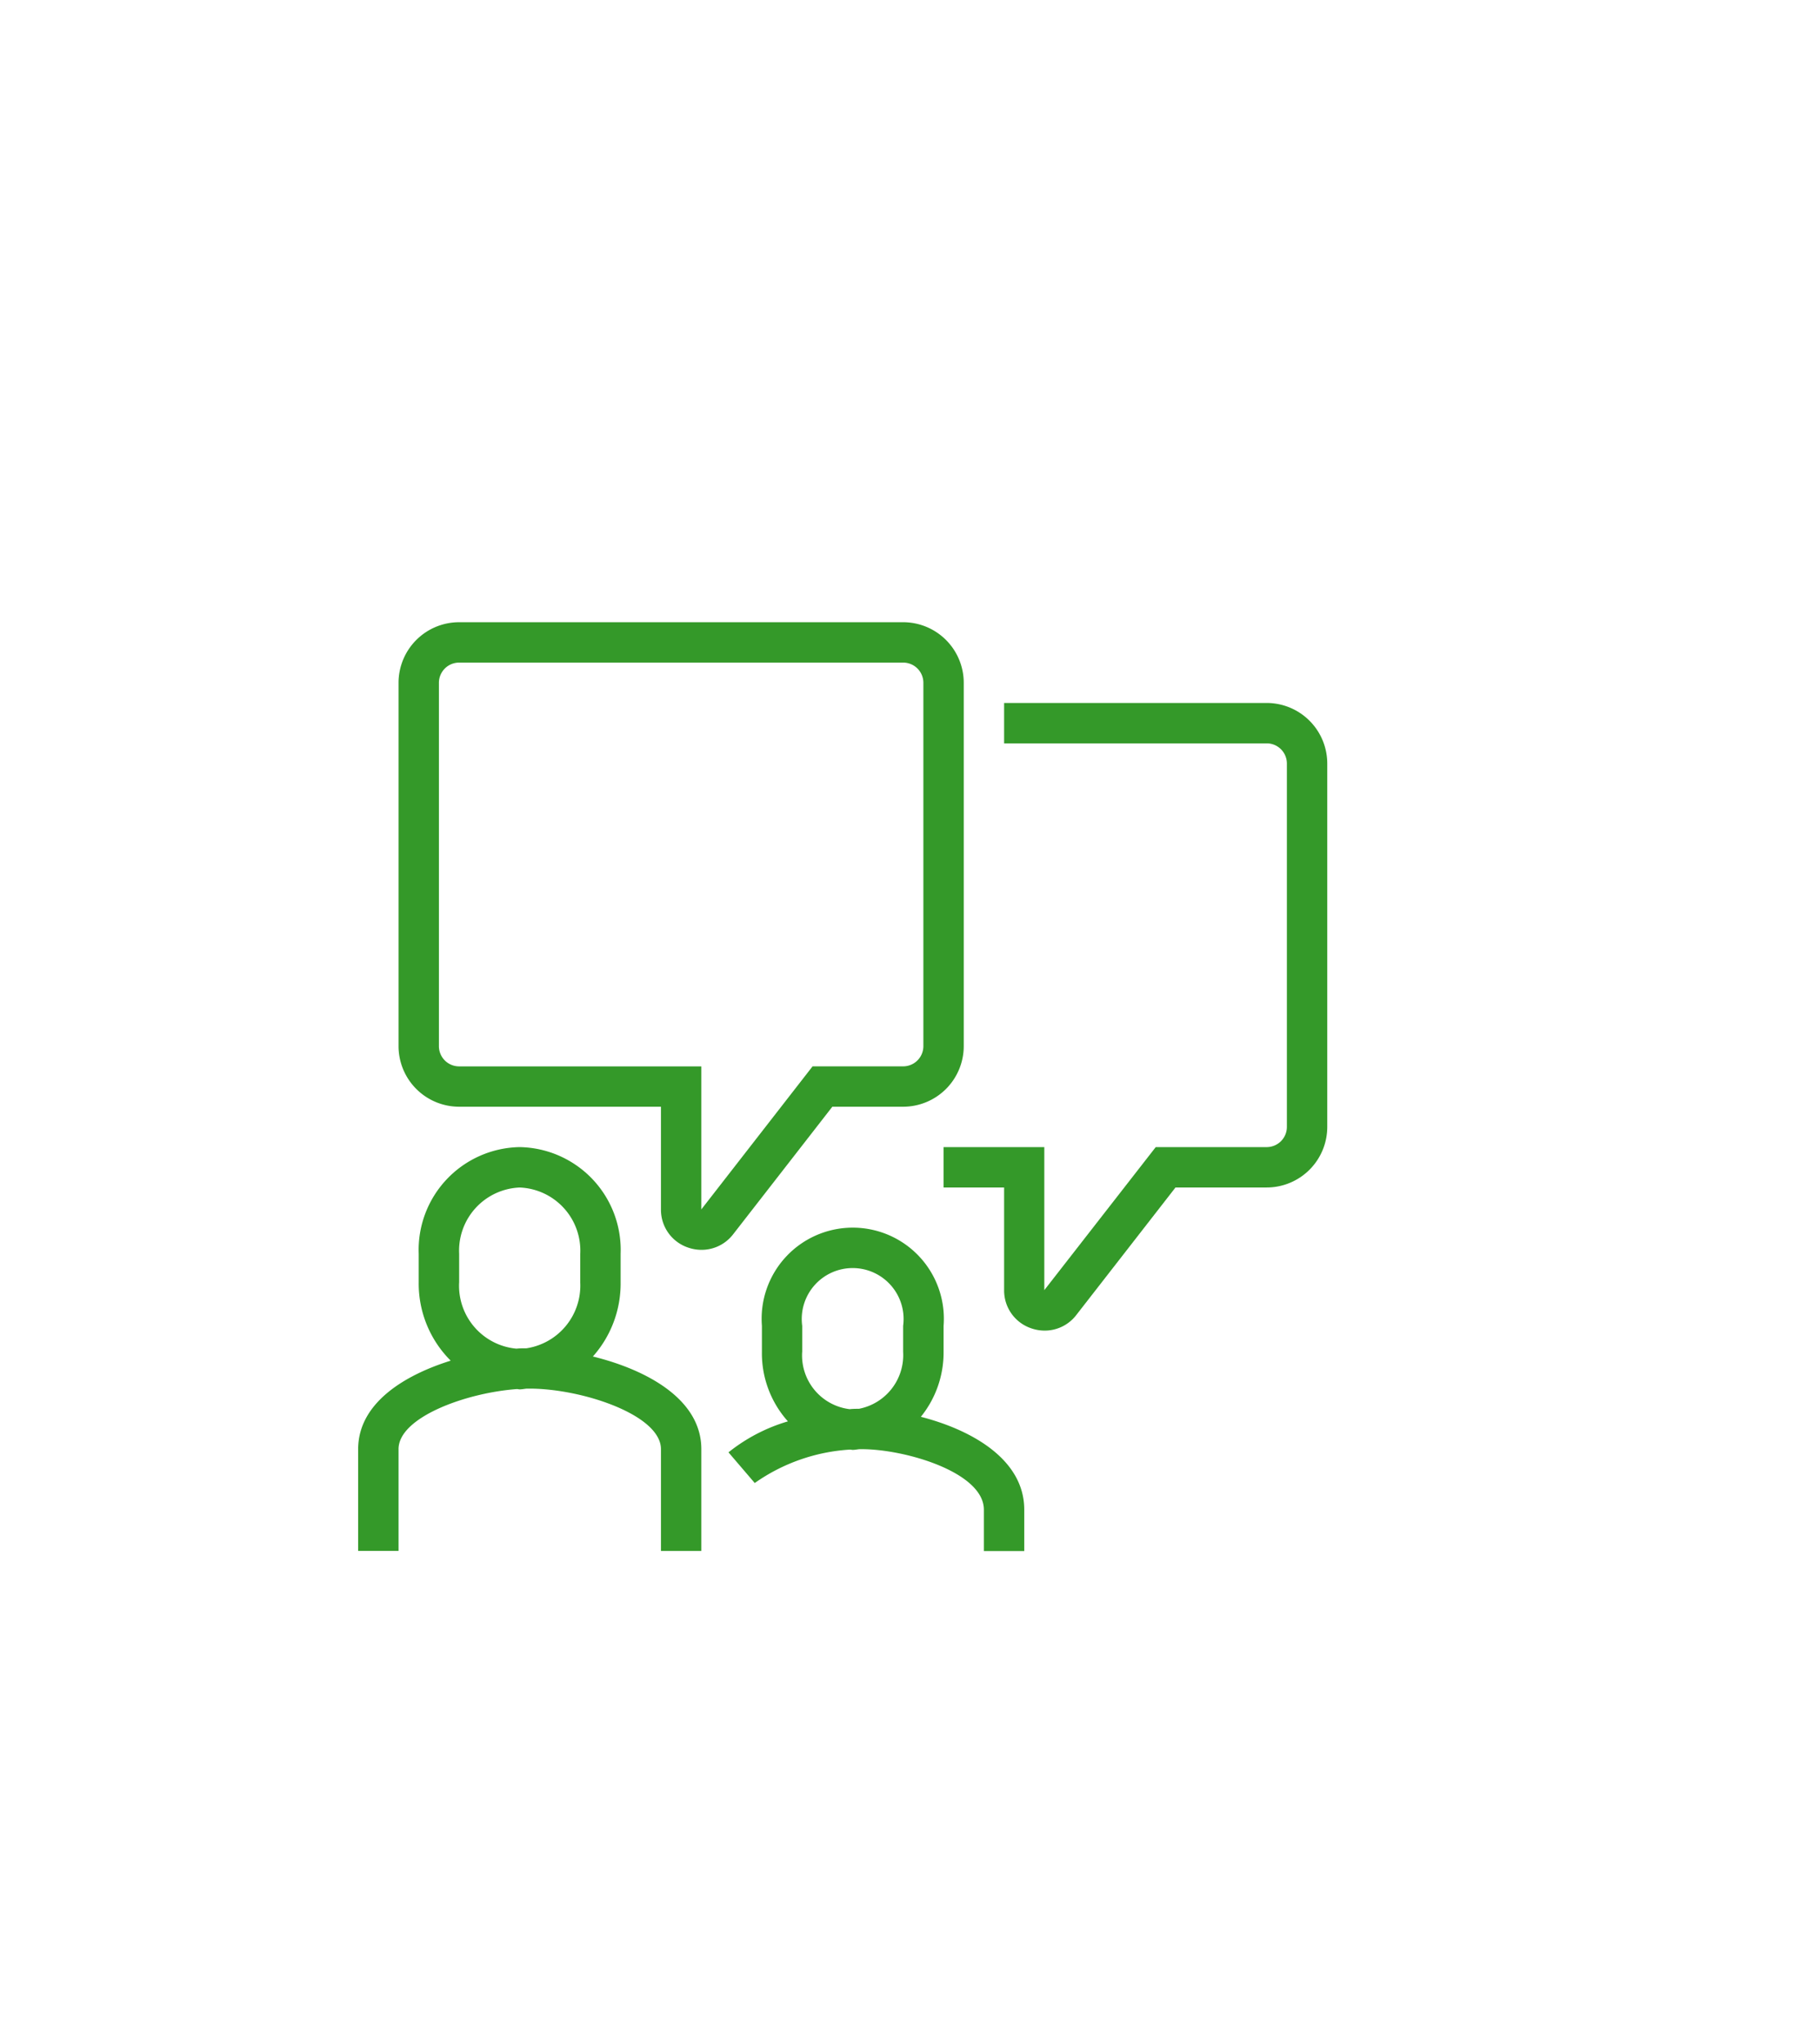 <svg xmlns="http://www.w3.org/2000/svg" width="49" height="55" viewBox="0 0 49 55">
  <g id="グループ_354" data-name="グループ 354" transform="translate(53 22.767)">
    <rect id="長方形_117" data-name="長方形 117" width="49" height="55" transform="translate(-53 -22.767)" fill="none"/>
    <g id="グループ_266" data-name="グループ 266" transform="translate(-43.357 -6.017)">
      <g id="グループ_244" data-name="グループ 244">
        <path id="パス_59" data-name="パス 59" d="M6.32,31.636a2.951,2.951,0,0,0,.746-1.987v-.777A2.768,2.768,0,0,0,4.348,26,2.768,2.768,0,0,0,1.63,28.872v.777a2.929,2.929,0,0,0,.861,2.1C1.2,32.153,0,32.917,0,34.13v2.74H1.087V34.13c0-.856,1.814-1.516,3.187-1.616.025,0,.048.008.074.008.066,0,.128-.015.192-.02l.079,0c1.39,0,3.533.7,3.533,1.63v2.74H9.239V34.13c0-1.347-1.48-2.139-2.92-2.493m-3.6-1.987v-.777a1.7,1.7,0,0,1,1.63-1.785,1.7,1.7,0,0,1,1.63,1.785v.777a1.707,1.707,0,0,1-1.447,1.766c-.088,0-.177,0-.271.01a1.7,1.7,0,0,1-1.543-1.776" transform="translate(0 -11.87)" fill="#349929"/>
        <path id="パス_60" data-name="パス 60" d="M23.526,35.087a2.748,2.748,0,0,0,.612-1.748v-.7a2.453,2.453,0,1,0-4.891,0v.7a2.742,2.742,0,0,0,.7,1.87,4.66,4.66,0,0,0-1.6.834l.707.826a4.976,4.976,0,0,1,2.564-.9c.024,0,.047.008.072.008.063,0,.122-.014.184-.019l.066,0c1.158,0,3.283.619,3.283,1.63V38.7h1.087V37.586c0-1.354-1.416-2.148-2.786-2.5m-3.192-1.748v-.7a1.371,1.371,0,1,1,2.717,0v.7a1.471,1.471,0,0,1-1.189,1.533c-.079,0-.16,0-.249.01a1.457,1.457,0,0,1-1.28-1.543" transform="translate(-8.377 -13.696)" fill="#349929"/>
        <path id="パス_61" data-name="パス 61" d="M13.679,13.043h1.908a1.632,1.632,0,0,0,1.63-1.63V1.63A1.632,1.632,0,0,0,15.587,0H3.63A1.632,1.632,0,0,0,2,1.63v9.783a1.632,1.632,0,0,0,1.63,1.63H9.065v2.764A1.073,1.073,0,0,0,9.8,16.836a1.106,1.106,0,0,0,.36.06,1.072,1.072,0,0,0,.85-.421Zm-3.527,2.764V11.957H3.63a.544.544,0,0,1-.543-.543V1.63a.544.544,0,0,1,.543-.543H15.587a.544.544,0,0,1,.543.543v9.783a.544.544,0,0,1-.543.543h-2.44Z" transform="translate(-0.913)" fill="#349929"/>
        <path id="パス_62" data-name="パス 62" d="M37.7,4H30.63V5.087H37.7a.544.544,0,0,1,.543.543v9.783a.544.544,0,0,1-.543.543H34.712l-3,3.851V15.957H29v1.087h1.63v2.764a1.073,1.073,0,0,0,.735,1.028,1.106,1.106,0,0,0,.36.06,1.071,1.071,0,0,0,.85-.422l2.669-3.431H37.7a1.632,1.632,0,0,0,1.63-1.63V5.63A1.632,1.632,0,0,0,37.7,4" transform="translate(-13.239 -1.826)" fill="#349929"/>
      </g>
    </g>
  </g>
</svg>
